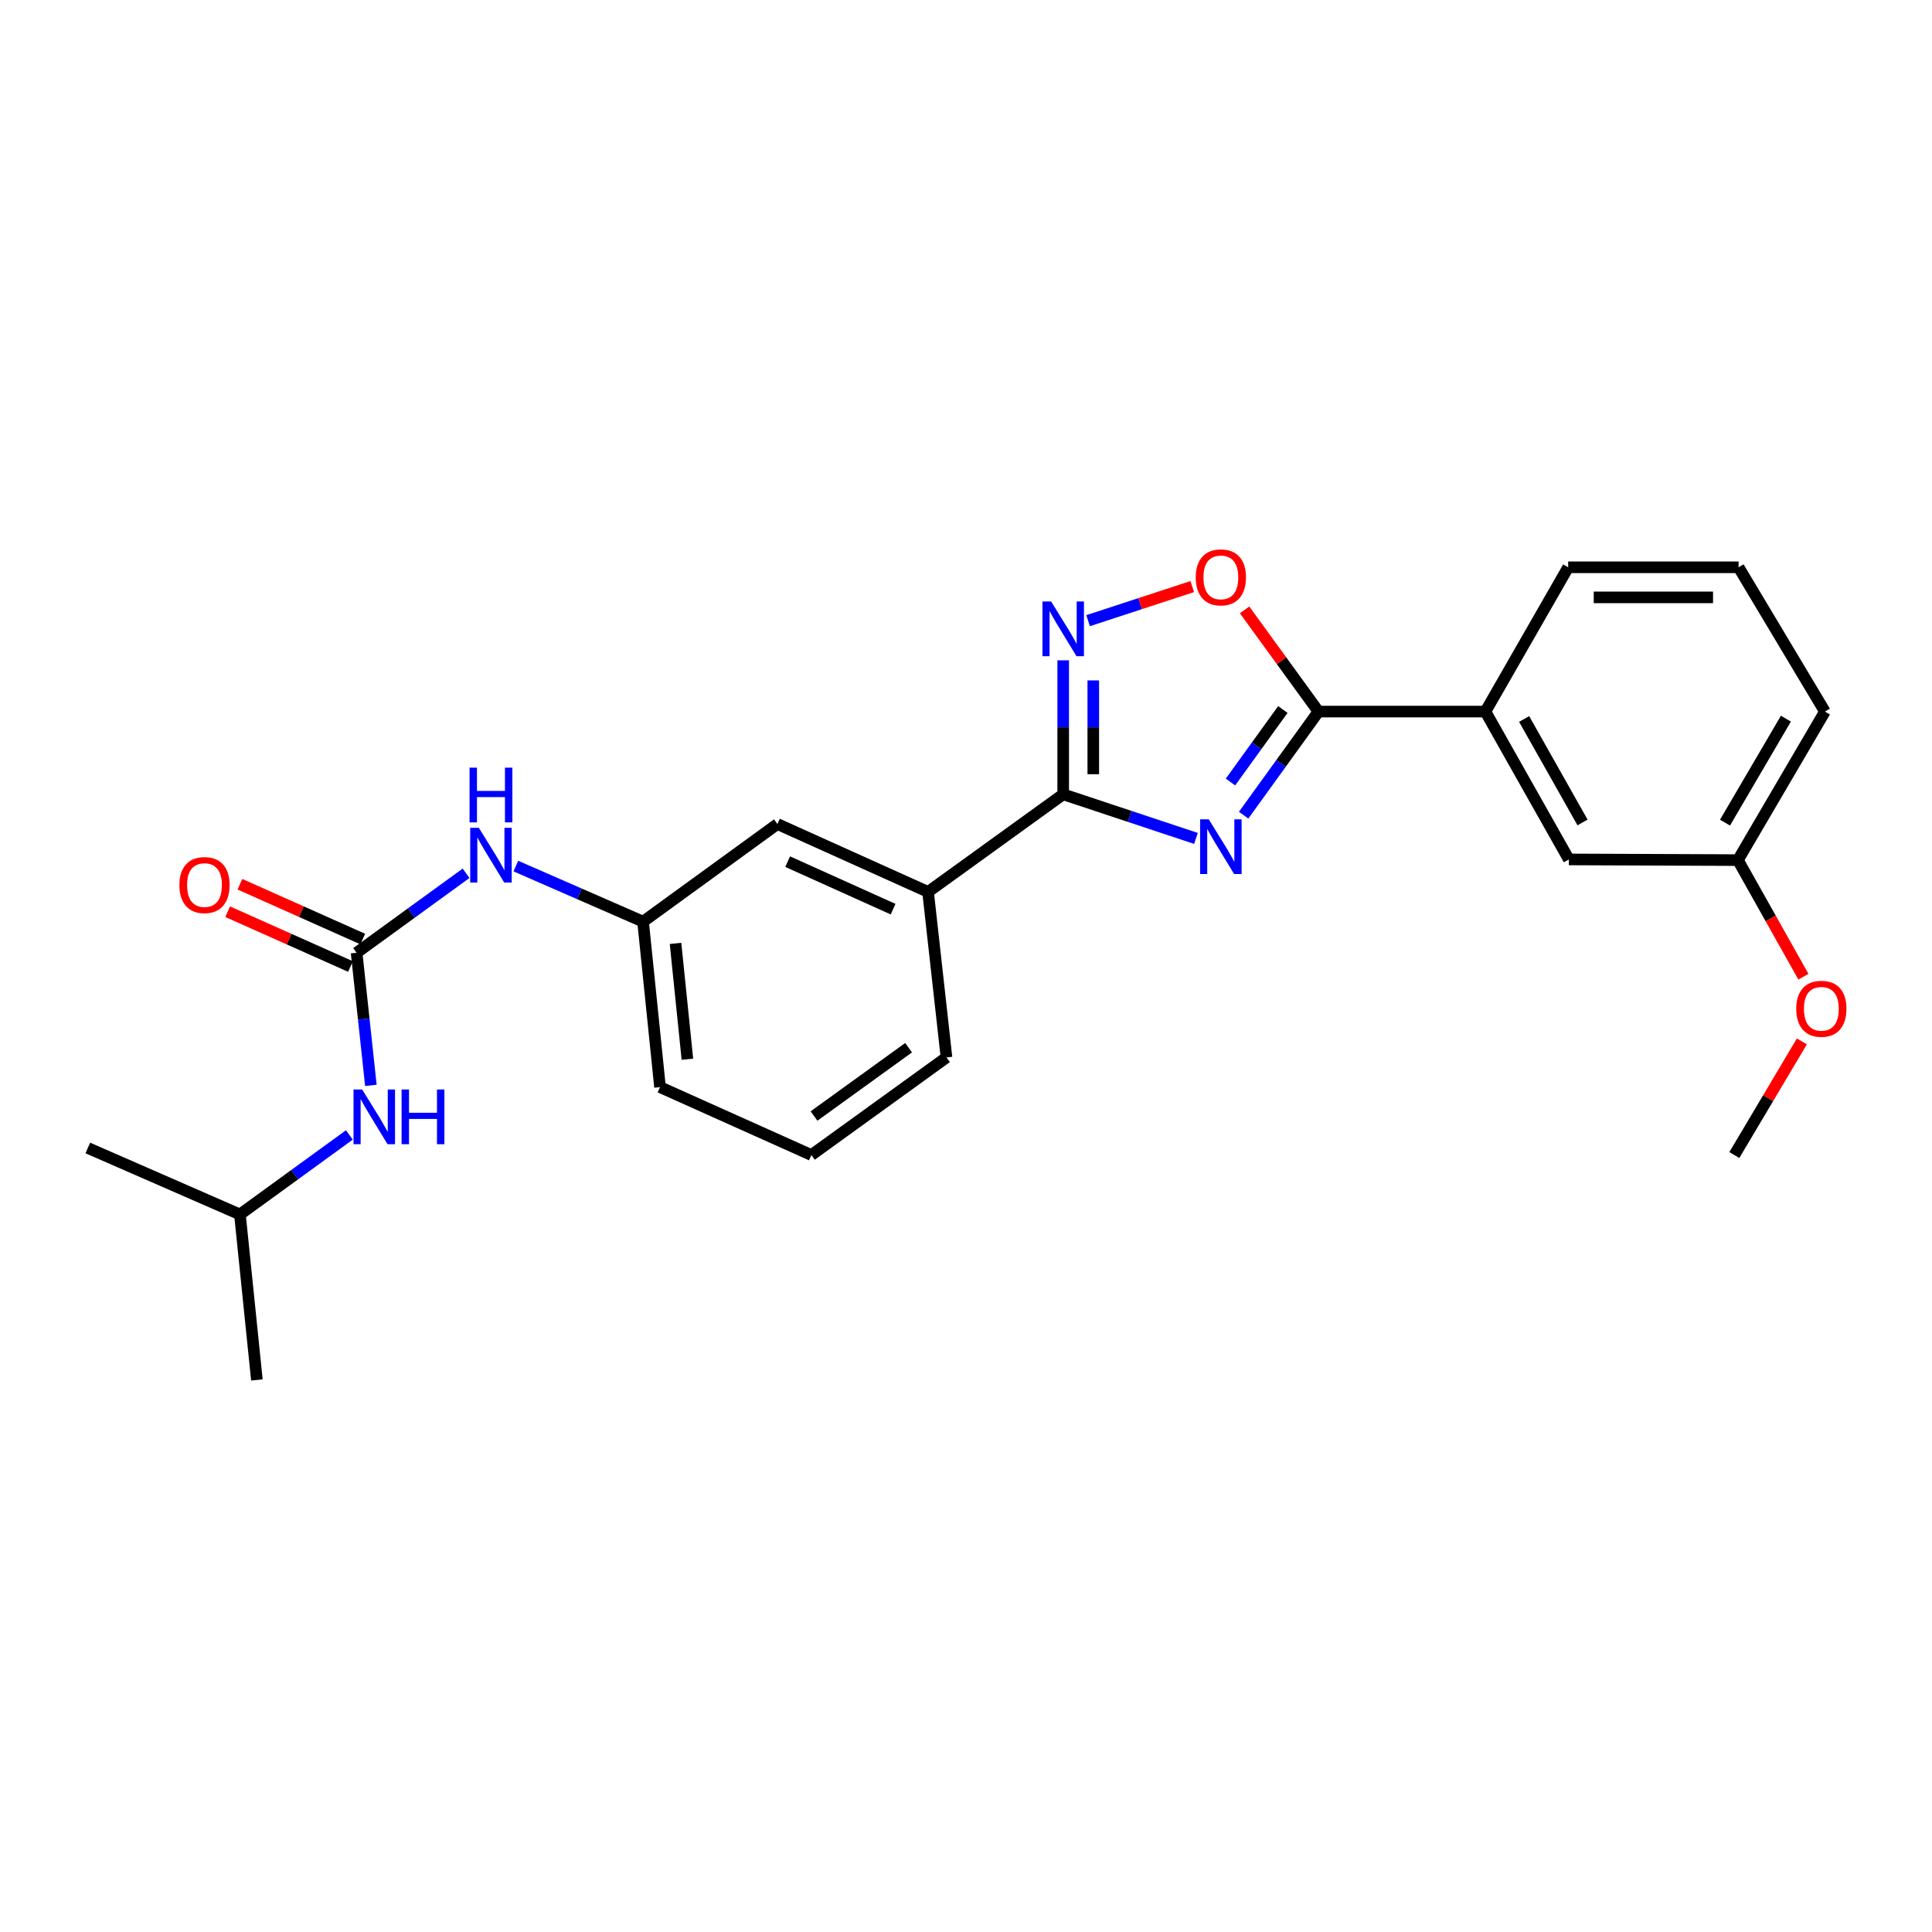 <?xml version='1.0' encoding='iso-8859-1'?>
<svg version='1.1' baseProfile='full'
              xmlns='http://www.w3.org/2000/svg'
                      xmlns:rdkit='http://www.rdkit.org/xml'
                      xmlns:xlink='http://www.w3.org/1999/xlink'
                  xml:space='preserve'
width='1000px' height='1000px' viewBox='0 0 1000 1000'>
<!-- END OF HEADER -->
<rect style='opacity:1.0;fill:#FFFFFF;stroke:none' width='1000' height='1000' x='0' y='0'> </rect>
<path class='bond-0' d='M 619.024,433.966 L 584.668,422.553' style='fill:none;fill-rule:evenodd;stroke:#0000FF;stroke-width:6px;stroke-linecap:butt;stroke-linejoin:miter;stroke-opacity:1' />
<path class='bond-0' d='M 584.668,422.553 L 550.311,411.139' style='fill:none;fill-rule:evenodd;stroke:#000000;stroke-width:6px;stroke-linecap:butt;stroke-linejoin:miter;stroke-opacity:1' />
<path class='bond-1' d='M 643.702,421.931 L 663.07,395.122' style='fill:none;fill-rule:evenodd;stroke:#0000FF;stroke-width:6px;stroke-linecap:butt;stroke-linejoin:miter;stroke-opacity:1' />
<path class='bond-1' d='M 663.07,395.122 L 682.438,368.314' style='fill:none;fill-rule:evenodd;stroke:#000000;stroke-width:6px;stroke-linecap:butt;stroke-linejoin:miter;stroke-opacity:1' />
<path class='bond-1' d='M 636.892,404.771 L 650.449,386.005' style='fill:none;fill-rule:evenodd;stroke:#0000FF;stroke-width:6px;stroke-linecap:butt;stroke-linejoin:miter;stroke-opacity:1' />
<path class='bond-1' d='M 650.449,386.005 L 664.007,367.239' style='fill:none;fill-rule:evenodd;stroke:#000000;stroke-width:6px;stroke-linecap:butt;stroke-linejoin:miter;stroke-opacity:1' />
<path class='bond-2' d='M 550.311,411.139 L 550.311,376.46' style='fill:none;fill-rule:evenodd;stroke:#000000;stroke-width:6px;stroke-linecap:butt;stroke-linejoin:miter;stroke-opacity:1' />
<path class='bond-2' d='M 550.311,376.46 L 550.311,341.781' style='fill:none;fill-rule:evenodd;stroke:#0000FF;stroke-width:6px;stroke-linecap:butt;stroke-linejoin:miter;stroke-opacity:1' />
<path class='bond-2' d='M 565.881,400.736 L 565.881,376.46' style='fill:none;fill-rule:evenodd;stroke:#000000;stroke-width:6px;stroke-linecap:butt;stroke-linejoin:miter;stroke-opacity:1' />
<path class='bond-2' d='M 565.881,376.46 L 565.881,352.185' style='fill:none;fill-rule:evenodd;stroke:#0000FF;stroke-width:6px;stroke-linecap:butt;stroke-linejoin:miter;stroke-opacity:1' />
<path class='bond-5' d='M 550.311,411.139 L 480.36,461.654' style='fill:none;fill-rule:evenodd;stroke:#000000;stroke-width:6px;stroke-linecap:butt;stroke-linejoin:miter;stroke-opacity:1' />
<path class='bond-3' d='M 682.438,368.314 L 663.317,341.992' style='fill:none;fill-rule:evenodd;stroke:#000000;stroke-width:6px;stroke-linecap:butt;stroke-linejoin:miter;stroke-opacity:1' />
<path class='bond-3' d='M 663.317,341.992 L 644.197,315.67' style='fill:none;fill-rule:evenodd;stroke:#FF0000;stroke-width:6px;stroke-linecap:butt;stroke-linejoin:miter;stroke-opacity:1' />
<path class='bond-6' d='M 682.438,368.314 L 768.85,368.314' style='fill:none;fill-rule:evenodd;stroke:#000000;stroke-width:6px;stroke-linecap:butt;stroke-linejoin:miter;stroke-opacity:1' />
<path class='bond-25' d='M 563.198,321.26 L 590.152,312.435' style='fill:none;fill-rule:evenodd;stroke:#0000FF;stroke-width:6px;stroke-linecap:butt;stroke-linejoin:miter;stroke-opacity:1' />
<path class='bond-25' d='M 590.152,312.435 L 617.106,303.609' style='fill:none;fill-rule:evenodd;stroke:#FF0000;stroke-width:6px;stroke-linecap:butt;stroke-linejoin:miter;stroke-opacity:1' />
<path class='bond-4' d='M 184.579,493.157 L 212.907,472.584' style='fill:none;fill-rule:evenodd;stroke:#000000;stroke-width:6px;stroke-linecap:butt;stroke-linejoin:miter;stroke-opacity:1' />
<path class='bond-4' d='M 212.907,472.584 L 241.235,452.011' style='fill:none;fill-rule:evenodd;stroke:#0000FF;stroke-width:6px;stroke-linecap:butt;stroke-linejoin:miter;stroke-opacity:1' />
<path class='bond-8' d='M 184.579,493.157 L 188.273,527.472' style='fill:none;fill-rule:evenodd;stroke:#000000;stroke-width:6px;stroke-linecap:butt;stroke-linejoin:miter;stroke-opacity:1' />
<path class='bond-8' d='M 188.273,527.472 L 191.967,561.786' style='fill:none;fill-rule:evenodd;stroke:#0000FF;stroke-width:6px;stroke-linecap:butt;stroke-linejoin:miter;stroke-opacity:1' />
<path class='bond-9' d='M 187.751,486.048 L 155.963,471.862' style='fill:none;fill-rule:evenodd;stroke:#000000;stroke-width:6px;stroke-linecap:butt;stroke-linejoin:miter;stroke-opacity:1' />
<path class='bond-9' d='M 155.963,471.862 L 124.176,457.676' style='fill:none;fill-rule:evenodd;stroke:#FF0000;stroke-width:6px;stroke-linecap:butt;stroke-linejoin:miter;stroke-opacity:1' />
<path class='bond-9' d='M 181.406,500.266 L 149.618,486.08' style='fill:none;fill-rule:evenodd;stroke:#000000;stroke-width:6px;stroke-linecap:butt;stroke-linejoin:miter;stroke-opacity:1' />
<path class='bond-9' d='M 149.618,486.08 L 117.831,471.894' style='fill:none;fill-rule:evenodd;stroke:#FF0000;stroke-width:6px;stroke-linecap:butt;stroke-linejoin:miter;stroke-opacity:1' />
<path class='bond-10' d='M 480.36,461.654 L 402.39,426.519' style='fill:none;fill-rule:evenodd;stroke:#000000;stroke-width:6px;stroke-linecap:butt;stroke-linejoin:miter;stroke-opacity:1' />
<path class='bond-10' d='M 462.268,470.579 L 407.689,445.984' style='fill:none;fill-rule:evenodd;stroke:#000000;stroke-width:6px;stroke-linecap:butt;stroke-linejoin:miter;stroke-opacity:1' />
<path class='bond-17' d='M 480.36,461.654 L 489.901,547.322' style='fill:none;fill-rule:evenodd;stroke:#000000;stroke-width:6px;stroke-linecap:butt;stroke-linejoin:miter;stroke-opacity:1' />
<path class='bond-12' d='M 768.85,368.314 L 812.038,444.839' style='fill:none;fill-rule:evenodd;stroke:#000000;stroke-width:6px;stroke-linecap:butt;stroke-linejoin:miter;stroke-opacity:1' />
<path class='bond-12' d='M 788.887,372.14 L 819.119,425.708' style='fill:none;fill-rule:evenodd;stroke:#000000;stroke-width:6px;stroke-linecap:butt;stroke-linejoin:miter;stroke-opacity:1' />
<path class='bond-16' d='M 768.85,368.314 L 811.684,293.631' style='fill:none;fill-rule:evenodd;stroke:#000000;stroke-width:6px;stroke-linecap:butt;stroke-linejoin:miter;stroke-opacity:1' />
<path class='bond-7' d='M 267.011,448.281 L 299.928,462.662' style='fill:none;fill-rule:evenodd;stroke:#0000FF;stroke-width:6px;stroke-linecap:butt;stroke-linejoin:miter;stroke-opacity:1' />
<path class='bond-7' d='M 299.928,462.662 L 332.846,477.042' style='fill:none;fill-rule:evenodd;stroke:#000000;stroke-width:6px;stroke-linecap:butt;stroke-linejoin:miter;stroke-opacity:1' />
<path class='bond-15' d='M 180.833,587.444 L 152.509,608.02' style='fill:none;fill-rule:evenodd;stroke:#0000FF;stroke-width:6px;stroke-linecap:butt;stroke-linejoin:miter;stroke-opacity:1' />
<path class='bond-15' d='M 152.509,608.02 L 124.185,628.596' style='fill:none;fill-rule:evenodd;stroke:#000000;stroke-width:6px;stroke-linecap:butt;stroke-linejoin:miter;stroke-opacity:1' />
<path class='bond-11' d='M 402.39,426.519 L 332.846,477.042' style='fill:none;fill-rule:evenodd;stroke:#000000;stroke-width:6px;stroke-linecap:butt;stroke-linejoin:miter;stroke-opacity:1' />
<path class='bond-27' d='M 332.846,477.042 L 341.625,562.693' style='fill:none;fill-rule:evenodd;stroke:#000000;stroke-width:6px;stroke-linecap:butt;stroke-linejoin:miter;stroke-opacity:1' />
<path class='bond-27' d='M 349.651,488.302 L 355.797,548.258' style='fill:none;fill-rule:evenodd;stroke:#000000;stroke-width:6px;stroke-linecap:butt;stroke-linejoin:miter;stroke-opacity:1' />
<path class='bond-13' d='M 812.038,444.839 L 899.54,445.194' style='fill:none;fill-rule:evenodd;stroke:#000000;stroke-width:6px;stroke-linecap:butt;stroke-linejoin:miter;stroke-opacity:1' />
<path class='bond-14' d='M 899.54,445.194 L 916.493,475.367' style='fill:none;fill-rule:evenodd;stroke:#000000;stroke-width:6px;stroke-linecap:butt;stroke-linejoin:miter;stroke-opacity:1' />
<path class='bond-14' d='M 916.493,475.367 L 933.445,505.541' style='fill:none;fill-rule:evenodd;stroke:#FF0000;stroke-width:6px;stroke-linecap:butt;stroke-linejoin:miter;stroke-opacity:1' />
<path class='bond-26' d='M 899.54,445.194 L 944.571,368.314' style='fill:none;fill-rule:evenodd;stroke:#000000;stroke-width:6px;stroke-linecap:butt;stroke-linejoin:miter;stroke-opacity:1' />
<path class='bond-26' d='M 892.86,425.793 L 924.382,371.977' style='fill:none;fill-rule:evenodd;stroke:#000000;stroke-width:6px;stroke-linecap:butt;stroke-linejoin:miter;stroke-opacity:1' />
<path class='bond-22' d='M 932.647,539.029 L 915.168,568.438' style='fill:none;fill-rule:evenodd;stroke:#FF0000;stroke-width:6px;stroke-linecap:butt;stroke-linejoin:miter;stroke-opacity:1' />
<path class='bond-22' d='M 915.168,568.438 L 897.689,597.846' style='fill:none;fill-rule:evenodd;stroke:#000000;stroke-width:6px;stroke-linecap:butt;stroke-linejoin:miter;stroke-opacity:1' />
<path class='bond-23' d='M 124.185,628.596 L 132.965,714.256' style='fill:none;fill-rule:evenodd;stroke:#000000;stroke-width:6px;stroke-linecap:butt;stroke-linejoin:miter;stroke-opacity:1' />
<path class='bond-24' d='M 124.185,628.596 L 45.455,594.196' style='fill:none;fill-rule:evenodd;stroke:#000000;stroke-width:6px;stroke-linecap:butt;stroke-linejoin:miter;stroke-opacity:1' />
<path class='bond-19' d='M 811.684,293.631 L 899.895,293.631' style='fill:none;fill-rule:evenodd;stroke:#000000;stroke-width:6px;stroke-linecap:butt;stroke-linejoin:miter;stroke-opacity:1' />
<path class='bond-19' d='M 824.915,309.201 L 886.663,309.201' style='fill:none;fill-rule:evenodd;stroke:#000000;stroke-width:6px;stroke-linecap:butt;stroke-linejoin:miter;stroke-opacity:1' />
<path class='bond-18' d='M 489.901,547.322 L 419.967,597.846' style='fill:none;fill-rule:evenodd;stroke:#000000;stroke-width:6px;stroke-linecap:butt;stroke-linejoin:miter;stroke-opacity:1' />
<path class='bond-18' d='M 470.293,542.28 L 421.339,577.647' style='fill:none;fill-rule:evenodd;stroke:#000000;stroke-width:6px;stroke-linecap:butt;stroke-linejoin:miter;stroke-opacity:1' />
<path class='bond-20' d='M 419.967,597.846 L 341.625,562.693' style='fill:none;fill-rule:evenodd;stroke:#000000;stroke-width:6px;stroke-linecap:butt;stroke-linejoin:miter;stroke-opacity:1' />
<path class='bond-21' d='M 899.895,293.631 L 944.571,368.314' style='fill:none;fill-rule:evenodd;stroke:#000000;stroke-width:6px;stroke-linecap:butt;stroke-linejoin:miter;stroke-opacity:1' />
<path  class='atom-0' d='M 625.654 424.088
L 634.934 439.088
Q 635.854 440.568, 637.334 443.248
Q 638.814 445.928, 638.894 446.088
L 638.894 424.088
L 642.654 424.088
L 642.654 452.408
L 638.774 452.408
L 628.814 436.008
Q 627.654 434.088, 626.414 431.888
Q 625.214 429.688, 624.854 429.008
L 624.854 452.408
L 621.174 452.408
L 621.174 424.088
L 625.654 424.088
' fill='#0000FF'/>
<path  class='atom-3' d='M 544.051 311.32
L 553.331 326.32
Q 554.251 327.8, 555.731 330.48
Q 557.211 333.16, 557.291 333.32
L 557.291 311.32
L 561.051 311.32
L 561.051 339.64
L 557.171 339.64
L 547.211 323.24
Q 546.051 321.32, 544.811 319.12
Q 543.611 316.92, 543.251 316.24
L 543.251 339.64
L 539.571 339.64
L 539.571 311.32
L 544.051 311.32
' fill='#0000FF'/>
<path  class='atom-4' d='M 618.914 298.841
Q 618.914 292.041, 622.274 288.241
Q 625.634 284.441, 631.914 284.441
Q 638.194 284.441, 641.554 288.241
Q 644.914 292.041, 644.914 298.841
Q 644.914 305.721, 641.514 309.641
Q 638.114 313.521, 631.914 313.521
Q 625.674 313.521, 622.274 309.641
Q 618.914 305.761, 618.914 298.841
M 631.914 310.321
Q 636.234 310.321, 638.554 307.441
Q 640.914 304.521, 640.914 298.841
Q 640.914 293.281, 638.554 290.481
Q 636.234 287.641, 631.914 287.641
Q 627.594 287.641, 625.234 290.441
Q 622.914 293.241, 622.914 298.841
Q 622.914 304.561, 625.234 307.441
Q 627.594 310.321, 631.914 310.321
' fill='#FF0000'/>
<path  class='atom-8' d='M 247.863 428.491
L 257.143 443.491
Q 258.063 444.971, 259.543 447.651
Q 261.023 450.331, 261.103 450.491
L 261.103 428.491
L 264.863 428.491
L 264.863 456.811
L 260.983 456.811
L 251.023 440.411
Q 249.863 438.491, 248.623 436.291
Q 247.423 434.091, 247.063 433.411
L 247.063 456.811
L 243.383 456.811
L 243.383 428.491
L 247.863 428.491
' fill='#0000FF'/>
<path  class='atom-8' d='M 243.043 397.339
L 246.883 397.339
L 246.883 409.379
L 261.363 409.379
L 261.363 397.339
L 265.203 397.339
L 265.203 425.659
L 261.363 425.659
L 261.363 412.579
L 246.883 412.579
L 246.883 425.659
L 243.043 425.659
L 243.043 397.339
' fill='#0000FF'/>
<path  class='atom-9' d='M 187.462 563.921
L 196.742 578.921
Q 197.662 580.401, 199.142 583.081
Q 200.622 585.761, 200.702 585.921
L 200.702 563.921
L 204.462 563.921
L 204.462 592.241
L 200.582 592.241
L 190.622 575.841
Q 189.462 573.921, 188.222 571.721
Q 187.022 569.521, 186.662 568.841
L 186.662 592.241
L 182.982 592.241
L 182.982 563.921
L 187.462 563.921
' fill='#0000FF'/>
<path  class='atom-9' d='M 207.862 563.921
L 211.702 563.921
L 211.702 575.961
L 226.182 575.961
L 226.182 563.921
L 230.022 563.921
L 230.022 592.241
L 226.182 592.241
L 226.182 579.161
L 211.702 579.161
L 211.702 592.241
L 207.862 592.241
L 207.862 563.921
' fill='#0000FF'/>
<path  class='atom-10' d='M 92.848 458.101
Q 92.848 451.301, 96.208 447.501
Q 99.568 443.701, 105.848 443.701
Q 112.128 443.701, 115.488 447.501
Q 118.848 451.301, 118.848 458.101
Q 118.848 464.981, 115.448 468.901
Q 112.048 472.781, 105.848 472.781
Q 99.608 472.781, 96.208 468.901
Q 92.848 465.021, 92.848 458.101
M 105.848 469.581
Q 110.168 469.581, 112.488 466.701
Q 114.848 463.781, 114.848 458.101
Q 114.848 452.541, 112.488 449.741
Q 110.168 446.901, 105.848 446.901
Q 101.528 446.901, 99.168 449.701
Q 96.848 452.501, 96.848 458.101
Q 96.848 463.821, 99.168 466.701
Q 101.528 469.581, 105.848 469.581
' fill='#FF0000'/>
<path  class='atom-15' d='M 929.729 522.145
Q 929.729 515.345, 933.089 511.545
Q 936.449 507.745, 942.729 507.745
Q 949.009 507.745, 952.369 511.545
Q 955.729 515.345, 955.729 522.145
Q 955.729 529.025, 952.329 532.945
Q 948.929 536.825, 942.729 536.825
Q 936.489 536.825, 933.089 532.945
Q 929.729 529.065, 929.729 522.145
M 942.729 533.625
Q 947.049 533.625, 949.369 530.745
Q 951.729 527.825, 951.729 522.145
Q 951.729 516.585, 949.369 513.785
Q 947.049 510.945, 942.729 510.945
Q 938.409 510.945, 936.049 513.745
Q 933.729 516.545, 933.729 522.145
Q 933.729 527.865, 936.049 530.745
Q 938.409 533.625, 942.729 533.625
' fill='#FF0000'/>
</svg>

